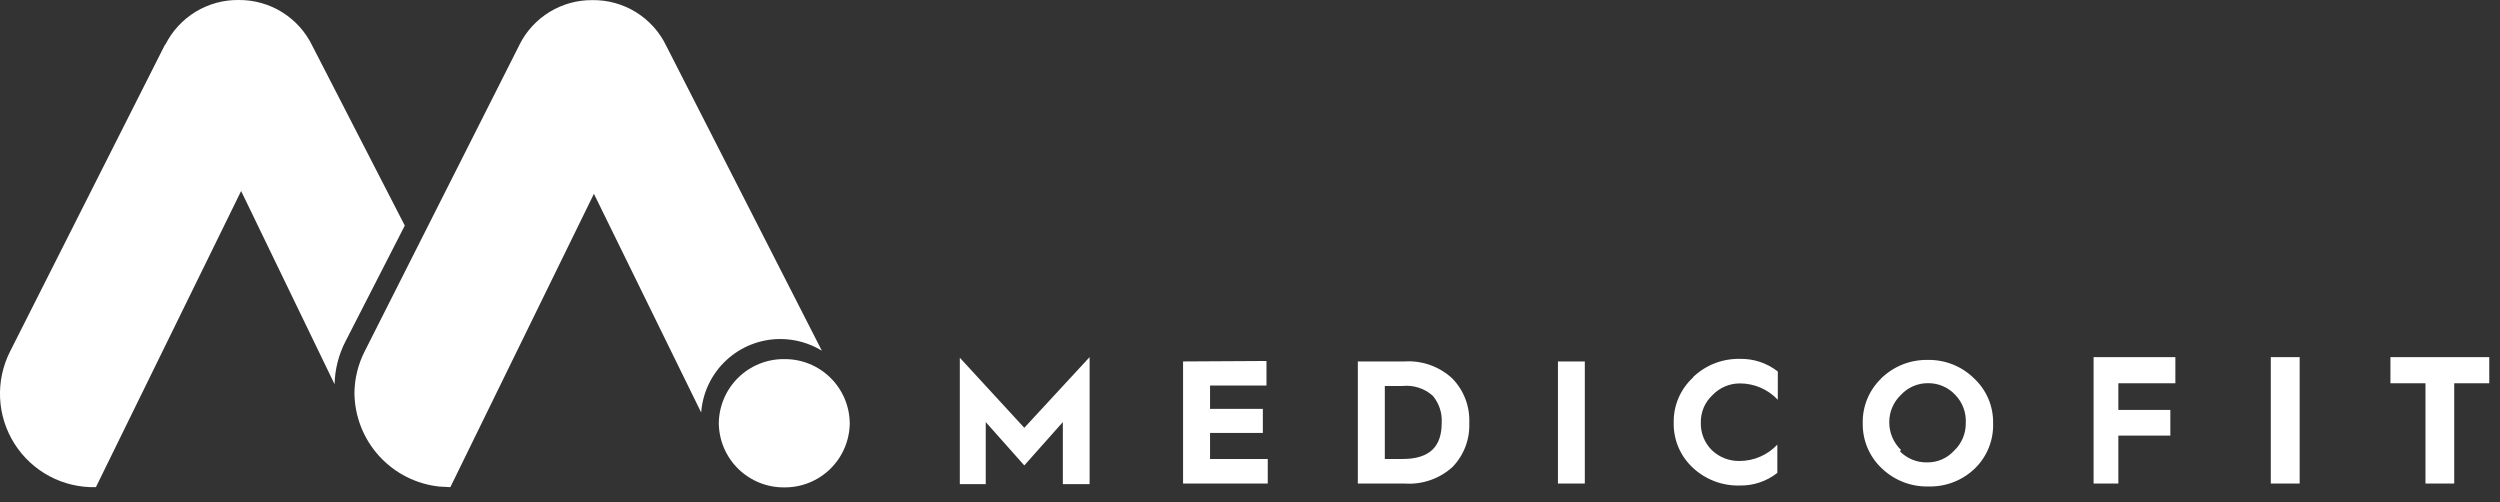 <svg width="214" height="43" viewBox="0 0 214 43" fill="none" xmlns="http://www.w3.org/2000/svg">
<rect x="0" y="0" width="214" height="43" fill="#333333" stroke="none"/>
<g clip-path="url(#clip0_473_9716)">
<path d="M61.529 36.23C61.545 37.7 62.144 39.104 63.194 40.133C64.244 41.162 65.659 41.733 67.129 41.72C67.858 41.727 68.581 41.592 69.258 41.32C69.934 41.048 70.55 40.646 71.071 40.137C71.592 39.627 72.008 39.019 72.294 38.349C72.58 37.679 72.731 36.958 72.739 36.23C72.731 35.501 72.58 34.781 72.294 34.11C72.008 33.44 71.592 32.832 71.071 32.323C70.55 31.813 69.934 31.411 69.258 31.139C68.581 30.867 67.858 30.732 67.129 30.74C65.659 30.726 64.244 31.297 63.194 32.326C62.144 33.355 61.545 34.759 61.529 36.23Z" fill="white"/>
<path d="M14.13 3.81L0.86 30.09C0.235 31.326 -0.059 32.703 0.007 34.086C0.074 35.47 0.498 36.812 1.239 37.982C1.98 39.153 3.011 40.11 4.233 40.762C5.456 41.414 6.826 41.737 8.21 41.7L20.64 16.35L28.64 32.89C28.669 31.608 28.99 30.349 29.58 29.21L34.65 19.31L26.74 3.93C26.17 2.742 25.272 1.741 24.153 1.045C23.033 0.349 21.738 -0.013 20.42 0C19.125 -0.014 17.851 0.335 16.744 1.009C15.638 1.682 14.742 2.653 14.16 3.81H14.13ZM44.48 3.81L31.21 30.09C30.649 31.194 30.351 32.412 30.34 33.65C30.361 35.643 31.113 37.559 32.453 39.034C33.793 40.508 35.629 41.44 37.61 41.65C37.92 41.65 38.23 41.7 38.55 41.7L50.84 16.59L60.02 35.31C60.147 33.599 60.916 32 62.174 30.833C63.432 29.666 65.085 29.018 66.8 29.02C68.053 29.021 69.281 29.367 70.35 30.02L57.04 3.94C56.472 2.751 55.574 1.748 54.455 1.052C53.335 0.356 52.039 -0.006 50.72 0.01C49.426 -0.003 48.154 0.346 47.049 1.02C45.944 1.694 45.051 2.664 44.47 3.82" fill="white"/>
<path d="M179.211 30.57V41.39H181.331V37.29H185.781V35.09H181.331V32.81H186.211V30.57H179.211ZM194.381 41.39H196.851V30.57H194.381V41.39ZM204.621 30.57V32.81H207.621V41.39H210.081V32.81H213.081V30.57H204.621Z" fill="white"/>
<path d="M101.27 30.94V41.39H108.52V39.29H103.58V37.06H108.1V35H103.58V33H108.41V30.9L101.27 30.94ZM118.54 33.04H120.04C120.51 32.99 120.985 33.039 121.434 33.184C121.884 33.328 122.298 33.566 122.65 33.88C123.188 34.526 123.46 35.352 123.41 36.19C123.41 38.11 122.51 39.29 120.05 39.29H118.54V33.04ZM116.23 30.94V41.39H120.23C120.973 41.444 121.72 41.346 122.424 41.104C123.129 40.862 123.777 40.479 124.33 39.98C124.815 39.48 125.193 38.885 125.44 38.234C125.688 37.582 125.8 36.887 125.77 36.19C125.799 35.491 125.684 34.793 125.433 34.139C125.182 33.486 124.8 32.891 124.31 32.39C123.763 31.883 123.118 31.493 122.414 31.244C121.711 30.995 120.965 30.891 120.22 30.94H116.23ZM133.36 41.39H135.66V30.94H133.36V41.39ZM144.92 32.32C144.388 32.808 143.965 33.404 143.681 34.068C143.396 34.731 143.256 35.448 143.27 36.17C143.252 36.892 143.389 37.61 143.67 38.276C143.951 38.941 144.37 39.539 144.9 40.03C145.98 41.046 147.418 41.596 148.9 41.56C150.073 41.587 151.218 41.205 152.14 40.48V38.06C151.724 38.502 151.222 38.855 150.665 39.095C150.108 39.336 149.507 39.46 148.9 39.46C148.018 39.476 147.166 39.142 146.53 38.53C146.22 38.222 145.977 37.854 145.815 37.448C145.653 37.042 145.577 36.607 145.59 36.17C145.582 35.73 145.666 35.293 145.839 34.888C146.011 34.483 146.267 34.119 146.59 33.82C146.893 33.502 147.258 33.249 147.662 33.077C148.066 32.905 148.501 32.818 148.94 32.82C149.547 32.82 150.148 32.944 150.705 33.185C151.262 33.426 151.764 33.778 152.18 34.22V31.8C151.258 31.076 150.113 30.694 148.94 30.72C147.454 30.687 146.015 31.244 144.94 32.27L144.92 32.32ZM162.72 38.51C162.402 38.203 162.149 37.835 161.977 37.428C161.805 37.02 161.718 36.582 161.72 36.14C161.719 35.703 161.806 35.269 161.978 34.867C162.15 34.465 162.403 34.102 162.72 33.8C163.016 33.481 163.375 33.227 163.774 33.055C164.174 32.883 164.605 32.796 165.04 32.8C165.477 32.795 165.91 32.882 166.311 33.054C166.712 33.226 167.073 33.48 167.37 33.8C167.681 34.12 167.921 34.502 168.076 34.92C168.231 35.339 168.297 35.785 168.27 36.23C168.275 36.67 168.189 37.106 168.016 37.51C167.844 37.914 167.59 38.279 167.27 38.58C166.978 38.901 166.621 39.156 166.223 39.329C165.824 39.501 165.394 39.587 164.96 39.58C164.53 39.59 164.102 39.511 163.703 39.35C163.304 39.188 162.942 38.947 162.64 38.64L162.72 38.51ZM161 32.43C160.495 32.923 160.096 33.515 159.829 34.169C159.563 34.823 159.434 35.524 159.45 36.23C159.438 36.949 159.575 37.663 159.854 38.326C160.133 38.989 160.547 39.587 161.07 40.08C161.6 40.592 162.227 40.994 162.914 41.262C163.6 41.53 164.333 41.658 165.07 41.64C165.808 41.662 166.542 41.535 167.229 41.267C167.916 40.999 168.542 40.596 169.07 40.08C169.579 39.58 169.978 38.979 170.243 38.316C170.508 37.654 170.633 36.944 170.61 36.23C170.624 35.512 170.486 34.798 170.205 34.136C169.924 33.475 169.507 32.88 168.98 32.39C168.46 31.877 167.843 31.473 167.165 31.201C166.486 30.93 165.761 30.797 165.03 30.81C164.292 30.794 163.558 30.925 162.871 31.196C162.184 31.468 161.558 31.874 161.03 32.39L161 32.43ZM87.68 36.62L82.16 30.62V41.44H84.38V36.13L87.68 39.84L90.98 36.13V41.44H93.27V30.57L87.68 36.62Z" fill="white"/>
</g>
<defs>
<clipPath id="clip0_473_9716">
<rect width="213.09" height="42.7" fill="white"/>
</clipPath>
</defs>
</svg>
